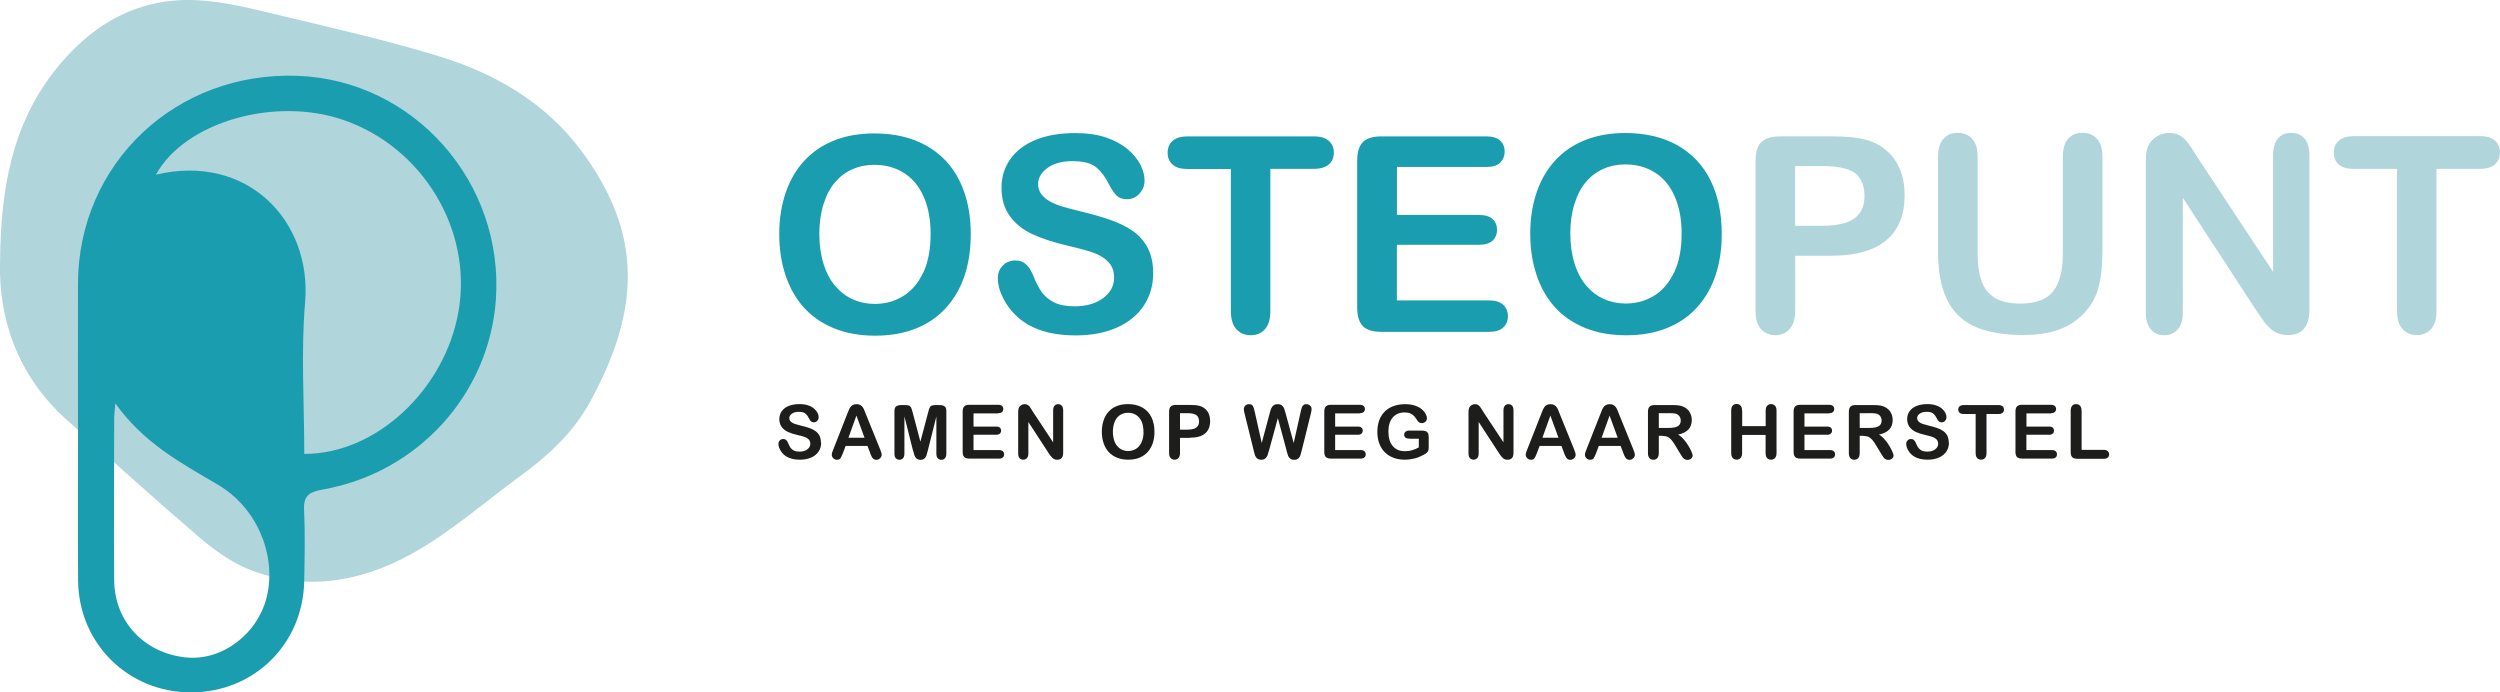 <?xml version="1.0" encoding="UTF-8"?>
<svg xmlns="http://www.w3.org/2000/svg" width="366.12" height="101.38" viewBox="0 0 366.12 101.38">
  <g id="a"></g>
  <g id="b">
    <g id="c">
      <g>
        <path d="M120.26,64.83c0,.48-.12,.9-.37,1.28-.25,.38-.6,.68-1.08,.89s-1.03,.32-1.68,.32c-.78,0-1.42-.15-1.92-.44-.36-.21-.65-.49-.87-.85-.22-.35-.34-.7-.34-1.03,0-.19,.07-.36,.2-.5,.13-.14,.31-.21,.51-.21,.17,0,.31,.05,.43,.16,.12,.11,.22,.27,.3,.48,.1,.25,.21,.46,.32,.63,.12,.17,.28,.31,.49,.42s.49,.16,.83,.16c.47,0,.86-.11,1.15-.33,.29-.22,.44-.5,.44-.82,0-.26-.08-.47-.24-.64-.16-.16-.37-.29-.62-.37-.25-.09-.59-.18-1.01-.27-.57-.13-1.04-.29-1.42-.46-.38-.18-.68-.42-.91-.73-.22-.31-.34-.69-.34-1.14s.12-.82,.35-1.15,.58-.6,1.03-.78,.97-.27,1.58-.27c.48,0,.9,.06,1.25,.18,.35,.12,.65,.28,.88,.48,.23,.2,.4,.41,.51,.63s.16,.43,.16,.64c0,.19-.07,.36-.2,.51-.13,.15-.3,.23-.5,.23-.18,0-.32-.05-.42-.14-.09-.09-.2-.24-.31-.45-.14-.3-.31-.53-.52-.7-.2-.17-.52-.25-.97-.25-.41,0-.74,.09-1,.27-.25,.18-.38,.4-.38,.65,0,.16,.04,.29,.13,.41s.2,.21,.35,.29c.15,.08,.3,.15,.46,.19,.15,.05,.41,.12,.76,.21,.44,.1,.85,.22,1.21,.34,.36,.12,.67,.28,.92,.46,.25,.18,.45,.41,.59,.68,.14,.27,.21,.61,.21,1.01Z" style="fill:#1d1d1b;"></path>
        <path d="M127.42,66.3l-.38-.99h-3.2l-.38,1.01c-.15,.39-.27,.66-.38,.8s-.27,.21-.51,.21c-.2,0-.38-.07-.53-.22s-.23-.31-.23-.5c0-.11,.02-.22,.05-.33,.04-.12,.09-.27,.18-.48l2.01-5.11c.06-.15,.13-.32,.21-.53,.08-.21,.17-.38,.26-.51,.09-.14,.21-.25,.36-.33,.15-.08,.33-.13,.55-.13s.41,.04,.56,.13c.15,.08,.27,.19,.36,.33,.09,.13,.17,.27,.23,.43,.06,.15,.14,.36,.24,.61l2.06,5.08c.16,.39,.24,.67,.24,.84s-.08,.35-.23,.5c-.15,.15-.34,.23-.55,.23-.13,0-.23-.02-.32-.07s-.16-.11-.23-.18-.13-.2-.2-.35c-.07-.16-.13-.3-.18-.42Zm-3.16-2.19h2.35l-1.19-3.25-1.17,3.25Z" style="fill:#1d1d1b;"></path>
        <path d="M133.71,66l-1.26-5.02v5.44c0,.3-.07,.53-.2,.68-.13,.15-.31,.23-.53,.23s-.39-.08-.53-.22-.2-.38-.2-.68v-6.23c0-.34,.09-.58,.27-.7s.42-.18,.73-.18h.49c.3,0,.51,.03,.65,.08,.13,.05,.23,.15,.3,.29,.06,.14,.14,.37,.22,.68l1.14,4.31,1.14-4.31c.08-.32,.16-.54,.22-.68,.06-.14,.16-.24,.3-.29,.13-.05,.35-.08,.65-.08h.49c.3,0,.55,.06,.73,.18s.27,.35,.27,.7v6.23c0,.3-.07,.53-.2,.68-.13,.15-.31,.23-.54,.23-.21,0-.38-.08-.52-.23s-.2-.38-.2-.68v-5.44l-1.26,5.02c-.08,.33-.15,.57-.2,.72-.05,.15-.15,.29-.29,.42s-.33,.19-.58,.19c-.19,0-.34-.04-.47-.12-.13-.08-.23-.18-.3-.31-.07-.13-.13-.26-.17-.42-.04-.15-.08-.31-.13-.48Z" style="fill:#1d1d1b;"></path>
        <path d="M146.16,60.54h-3.59v1.93h3.31c.24,0,.43,.05,.55,.16,.12,.11,.18,.25,.18,.43s-.06,.33-.18,.44c-.12,.11-.3,.17-.55,.17h-3.31v2.24h3.72c.25,0,.44,.06,.57,.17,.13,.12,.19,.27,.19,.46s-.06,.34-.19,.45c-.13,.12-.32,.17-.57,.17h-4.33c-.35,0-.6-.08-.75-.23-.15-.15-.23-.4-.23-.75v-5.92c0-.23,.03-.42,.1-.56,.07-.14,.17-.25,.32-.32,.14-.07,.33-.1,.56-.1h4.21c.25,0,.44,.06,.57,.17,.12,.11,.19,.26,.19,.44s-.06,.34-.19,.45c-.12,.11-.31,.17-.57,.17Z" style="fill:#1d1d1b;"></path>
        <path d="M151.16,60.14l3.07,4.64v-4.68c0-.3,.07-.53,.2-.68,.13-.15,.31-.23,.53-.23s.41,.08,.54,.23,.2,.38,.2,.68v6.19c0,.69-.29,1.04-.86,1.04-.14,0-.27-.02-.39-.06s-.22-.11-.32-.2c-.1-.09-.19-.19-.28-.31s-.17-.24-.26-.37l-2.99-4.59v4.61c0,.3-.07,.53-.21,.68s-.32,.23-.54,.23-.41-.08-.54-.23c-.14-.16-.2-.38-.2-.68v-6.07c0-.26,.03-.46,.09-.61,.07-.16,.18-.29,.34-.39,.16-.1,.33-.15,.51-.15,.14,0,.27,.02,.37,.07,.1,.05,.19,.11,.27,.19,.08,.08,.16,.18,.24,.31,.08,.12,.16,.26,.25,.39Z" style="fill:#1d1d1b;"></path>
        <path d="M165.19,59.18c.82,0,1.52,.17,2.1,.5,.58,.33,1.03,.8,1.33,1.41s.45,1.33,.45,2.15c0,.61-.08,1.16-.25,1.66s-.41,.93-.74,1.29-.73,.64-1.21,.84-1.03,.29-1.65,.29-1.17-.1-1.65-.3c-.49-.2-.89-.48-1.22-.84-.33-.36-.57-.8-.74-1.31-.17-.51-.25-1.06-.25-1.65s.09-1.16,.26-1.66c.17-.51,.42-.94,.75-1.29,.33-.36,.73-.63,1.2-.81,.47-.19,1.01-.28,1.61-.28Zm2.27,4.05c0-.58-.09-1.08-.28-1.5s-.45-.74-.8-.96c-.35-.22-.74-.32-1.19-.32-.32,0-.61,.06-.88,.18-.27,.12-.5,.29-.7,.52-.2,.23-.35,.52-.46,.88-.11,.36-.17,.76-.17,1.2s.06,.85,.17,1.21c.11,.36,.27,.66,.48,.9,.21,.24,.44,.42,.71,.53,.27,.12,.56,.18,.88,.18,.41,0,.78-.1,1.13-.31,.34-.2,.61-.52,.82-.95,.2-.43,.3-.95,.3-1.57Z" style="fill:#1d1d1b;"></path>
        <path d="M174.27,64.12h-1.46v2.23c0,.32-.08,.56-.23,.72-.15,.17-.34,.25-.57,.25s-.43-.08-.58-.25-.22-.4-.22-.72v-6.07c0-.35,.08-.6,.24-.75s.42-.23,.77-.23h2.05c.6,0,1.07,.05,1.4,.14,.32,.09,.6,.24,.84,.45,.23,.21,.41,.46,.53,.76s.18,.64,.18,1.01c0,.8-.25,1.41-.74,1.82-.49,.41-1.23,.62-2.21,.62Zm-.39-3.61h-1.07v2.41h1.07c.38,0,.69-.04,.94-.12,.25-.08,.44-.21,.58-.39,.13-.18,.2-.41,.2-.7,0-.35-.1-.63-.31-.85-.23-.23-.7-.35-1.41-.35Z" style="fill:#1d1d1b;"></path>
        <path d="M188.41,65.95l-1.27-4.72-1.29,4.72c-.1,.36-.18,.61-.24,.77-.06,.16-.16,.29-.31,.42-.15,.12-.34,.19-.59,.19-.2,0-.36-.04-.49-.11-.13-.07-.23-.18-.31-.31-.08-.13-.14-.29-.19-.48s-.09-.36-.13-.51l-1.31-5.3c-.08-.31-.12-.54-.12-.7,0-.2,.07-.38,.21-.52s.32-.21,.53-.21c.29,0,.49,.09,.59,.28,.1,.19,.19,.46,.26,.81l1.03,4.6,1.15-4.3c.09-.33,.16-.58,.23-.75,.07-.17,.18-.32,.33-.45,.15-.12,.36-.19,.63-.19s.48,.06,.63,.2,.25,.27,.31,.43c.06,.15,.13,.41,.23,.76l1.17,4.3,1.03-4.6c.05-.24,.1-.43,.14-.56,.04-.14,.12-.26,.23-.37,.11-.11,.27-.16,.47-.16s.38,.07,.53,.21c.15,.14,.22,.31,.22,.52,0,.15-.04,.38-.12,.7l-1.31,5.3c-.09,.36-.16,.62-.22,.79-.06,.17-.16,.31-.3,.44-.14,.12-.34,.19-.6,.19-.24,0-.44-.06-.58-.18-.15-.12-.25-.26-.31-.41-.06-.15-.14-.41-.24-.78Z" style="fill:#1d1d1b;"></path>
        <path d="M199.12,60.54h-3.59v1.93h3.31c.24,0,.43,.05,.55,.16,.12,.11,.18,.25,.18,.43s-.06,.33-.18,.44c-.12,.11-.3,.17-.55,.17h-3.31v2.24h3.72c.25,0,.44,.06,.57,.17,.13,.12,.19,.27,.19,.46s-.06,.34-.19,.45c-.13,.12-.32,.17-.57,.17h-4.33c-.35,0-.6-.08-.75-.23-.15-.15-.23-.4-.23-.75v-5.92c0-.23,.03-.42,.1-.56,.07-.14,.17-.25,.32-.32,.14-.07,.33-.1,.56-.1h4.21c.25,0,.44,.06,.57,.17,.12,.11,.19,.26,.19,.44s-.06,.34-.19,.45c-.12,.11-.31,.17-.57,.17Z" style="fill:#1d1d1b;"></path>
        <path d="M209.23,63.99v1.51c0,.2-.02,.36-.06,.48-.04,.12-.11,.23-.22,.32-.11,.1-.24,.19-.41,.28-.48,.26-.93,.45-1.38,.56s-.92,.18-1.44,.18c-.6,0-1.16-.09-1.65-.28-.5-.19-.92-.46-1.27-.81-.35-.35-.62-.78-.81-1.29-.19-.5-.28-1.07-.28-1.69s.09-1.17,.27-1.68,.45-.94,.81-1.29c.35-.36,.79-.63,1.29-.81,.51-.19,1.08-.28,1.73-.28,.53,0,1,.07,1.41,.21s.74,.32,.99,.53c.25,.21,.45,.44,.57,.68,.13,.24,.19,.45,.19,.64,0,.2-.07,.37-.22,.51s-.33,.21-.53,.21c-.12,0-.22-.03-.33-.08-.11-.05-.19-.13-.27-.23-.2-.31-.36-.54-.5-.7-.14-.16-.32-.29-.55-.4-.23-.11-.53-.16-.88-.16s-.7,.06-.99,.19-.54,.31-.74,.55c-.21,.24-.36,.54-.47,.89-.11,.35-.16,.74-.16,1.17,0,.92,.21,1.63,.64,2.13,.42,.5,1.02,.75,1.78,.75,.37,0,.72-.05,1.04-.14,.32-.1,.65-.23,.99-.41v-1.28h-1.24c-.3,0-.52-.04-.67-.13-.15-.09-.23-.24-.23-.46,0-.17,.06-.32,.19-.43s.3-.17,.52-.17h1.81c.22,0,.41,.02,.56,.06,.15,.04,.28,.13,.37,.26s.14,.34,.14,.61Z" style="fill:#1d1d1b;"></path>
        <path d="M217.11,60.14l3.07,4.64v-4.68c0-.3,.07-.53,.2-.68,.13-.15,.31-.23,.53-.23s.41,.08,.54,.23c.13,.15,.2,.38,.2,.68v6.19c0,.69-.29,1.04-.86,1.04-.14,0-.27-.02-.39-.06-.11-.04-.22-.11-.32-.2-.1-.09-.19-.19-.28-.31s-.17-.24-.26-.37l-2.99-4.59v4.61c0,.3-.07,.53-.21,.68s-.32,.23-.54,.23-.41-.08-.54-.23c-.14-.16-.2-.38-.2-.68v-6.07c0-.26,.03-.46,.09-.61,.07-.16,.18-.29,.34-.39,.16-.1,.33-.15,.51-.15,.14,0,.27,.02,.37,.07,.1,.05,.19,.11,.27,.19,.08,.08,.16,.18,.24,.31,.08,.12,.16,.26,.25,.39Z" style="fill:#1d1d1b;"></path>
        <path d="M229.05,66.3l-.38-.99h-3.2l-.38,1.01c-.15,.39-.27,.66-.38,.8-.1,.14-.27,.21-.51,.21-.2,0-.38-.07-.53-.22-.15-.15-.23-.31-.23-.5,0-.11,.02-.22,.05-.33,.04-.12,.09-.27,.18-.48l2.01-5.11c.06-.15,.13-.32,.21-.53,.08-.21,.17-.38,.26-.51,.09-.14,.21-.25,.36-.33,.15-.08,.33-.13,.55-.13s.41,.04,.56,.13c.15,.08,.27,.19,.36,.33,.09,.13,.17,.27,.23,.43,.06,.15,.14,.36,.24,.61l2.06,5.08c.16,.39,.24,.67,.24,.84s-.08,.35-.23,.5c-.15,.15-.34,.23-.55,.23-.13,0-.23-.02-.32-.07-.09-.04-.17-.11-.23-.18-.06-.08-.13-.2-.2-.35-.07-.16-.13-.3-.18-.42Zm-3.16-2.19h2.35l-1.19-3.25-1.17,3.25Z" style="fill:#1d1d1b;"></path>
        <path d="M237.72,66.3l-.38-.99h-3.2l-.38,1.01c-.15,.39-.27,.66-.38,.8-.1,.14-.27,.21-.51,.21-.2,0-.38-.07-.53-.22-.15-.15-.23-.31-.23-.5,0-.11,.02-.22,.05-.33,.04-.12,.09-.27,.18-.48l2.01-5.11c.06-.15,.13-.32,.21-.53,.08-.21,.17-.38,.26-.51,.09-.14,.21-.25,.36-.33s.33-.13,.55-.13,.41,.04,.56,.13,.27,.19,.36,.33c.09,.13,.17,.27,.23,.43s.14,.36,.24,.61l2.06,5.08c.16,.39,.24,.67,.24,.84s-.08,.35-.23,.5-.34,.23-.55,.23c-.12,0-.23-.02-.32-.07-.09-.04-.16-.11-.23-.18-.06-.08-.13-.2-.2-.35-.07-.16-.13-.3-.18-.42Zm-3.16-2.19h2.35l-1.19-3.25-1.17,3.25Z" style="fill:#1d1d1b;"></path>
        <path d="M243.49,63.82h-.56v2.53c0,.33-.07,.58-.22,.74-.15,.16-.34,.24-.57,.24-.25,0-.45-.08-.59-.25-.14-.16-.21-.41-.21-.72v-6.06c0-.34,.08-.59,.23-.75,.15-.15,.4-.23,.75-.23h2.59c.36,0,.66,.02,.92,.05,.25,.03,.48,.09,.69,.19,.25,.1,.47,.25,.66,.45,.19,.19,.33,.42,.43,.67s.15,.53,.15,.81c0,.59-.17,1.06-.5,1.41-.33,.35-.83,.6-1.51,.75,.28,.15,.55,.37,.81,.67s.49,.61,.69,.94,.36,.63,.47,.9c.11,.27,.17,.45,.17,.55s-.03,.21-.1,.31c-.07,.1-.16,.18-.27,.24-.12,.06-.25,.09-.4,.09-.18,0-.33-.04-.45-.13-.12-.08-.23-.19-.31-.32s-.21-.32-.36-.57l-.64-1.06c-.23-.39-.43-.69-.62-.89s-.36-.34-.55-.42c-.19-.08-.42-.11-.7-.11Zm.91-3.31h-1.47v2.16h1.43c.38,0,.71-.03,.97-.1,.26-.07,.46-.18,.6-.34s.21-.38,.21-.66c0-.22-.06-.41-.17-.58-.11-.17-.26-.29-.46-.37-.19-.08-.55-.12-1.1-.12Z" style="fill:#1d1d1b;"></path>
        <path d="M255.14,60.15v2.26h3.44v-2.26c0-.32,.07-.56,.22-.73,.14-.16,.34-.24,.57-.24s.43,.08,.58,.24c.15,.16,.22,.4,.22,.73v6.2c0,.33-.08,.57-.23,.73s-.34,.24-.58,.24-.43-.08-.58-.25c-.14-.16-.21-.41-.21-.73v-2.65h-3.44v2.65c0,.33-.08,.57-.23,.73s-.34,.24-.58,.24-.43-.08-.58-.25c-.14-.16-.21-.41-.21-.73v-6.2c0-.32,.07-.56,.21-.73,.14-.16,.33-.24,.58-.24s.43,.08,.58,.24c.15,.16,.22,.4,.22,.73Z" style="fill:#1d1d1b;"></path>
        <path d="M267.85,60.54h-3.59v1.93h3.31c.24,0,.43,.05,.55,.16,.12,.11,.18,.25,.18,.43s-.06,.33-.18,.44c-.12,.11-.3,.17-.55,.17h-3.31v2.24h3.72c.25,0,.44,.06,.57,.17,.13,.12,.19,.27,.19,.46s-.06,.34-.19,.45c-.13,.12-.32,.17-.57,.17h-4.33c-.35,0-.6-.08-.75-.23-.15-.15-.23-.4-.23-.75v-5.92c0-.23,.03-.42,.1-.56,.07-.14,.17-.25,.32-.32,.14-.07,.33-.1,.56-.1h4.21c.25,0,.44,.06,.57,.17,.12,.11,.19,.26,.19,.44s-.06,.34-.19,.45c-.12,.11-.31,.17-.57,.17Z" style="fill:#1d1d1b;"></path>
        <path d="M272.91,63.82h-.56v2.53c0,.33-.07,.58-.22,.74-.15,.16-.34,.24-.57,.24-.25,0-.45-.08-.59-.25-.14-.16-.21-.41-.21-.72v-6.06c0-.34,.08-.59,.23-.75,.15-.15,.4-.23,.75-.23h2.59c.36,0,.66,.02,.92,.05,.25,.03,.48,.09,.69,.19,.25,.1,.47,.25,.66,.45,.19,.19,.33,.42,.43,.67s.15,.53,.15,.81c0,.59-.17,1.06-.5,1.41-.33,.35-.83,.6-1.51,.75,.28,.15,.55,.37,.81,.67s.49,.61,.69,.94,.36,.63,.47,.9c.11,.27,.17,.45,.17,.55s-.03,.21-.1,.31c-.07,.1-.16,.18-.27,.24-.12,.06-.25,.09-.4,.09-.18,0-.33-.04-.45-.13-.12-.08-.23-.19-.31-.32s-.21-.32-.36-.57l-.64-1.06c-.23-.39-.43-.69-.62-.89s-.36-.34-.55-.42c-.19-.08-.42-.11-.7-.11Zm.91-3.31h-1.47v2.16h1.43c.38,0,.71-.03,.97-.1,.26-.07,.46-.18,.6-.34s.21-.38,.21-.66c0-.22-.06-.41-.17-.58-.11-.17-.26-.29-.46-.37-.19-.08-.55-.12-1.1-.12Z" style="fill:#1d1d1b;"></path>
        <path d="M285.42,64.83c0,.48-.12,.9-.37,1.28-.25,.38-.6,.68-1.08,.89s-1.03,.32-1.68,.32c-.78,0-1.42-.15-1.92-.44-.36-.21-.65-.49-.87-.85-.22-.35-.34-.7-.34-1.03,0-.19,.07-.36,.2-.5,.13-.14,.3-.21,.51-.21,.17,0,.31,.05,.43,.16s.22,.27,.3,.48c.1,.25,.21,.46,.33,.63,.12,.17,.28,.31,.49,.42,.21,.11,.49,.16,.83,.16,.47,0,.86-.11,1.15-.33,.29-.22,.44-.5,.44-.82,0-.26-.08-.47-.24-.64-.16-.16-.37-.29-.62-.37-.25-.09-.59-.18-1.01-.27-.57-.13-1.04-.29-1.42-.46-.38-.18-.68-.42-.91-.73-.22-.31-.34-.69-.34-1.14s.12-.82,.35-1.15,.58-.6,1.03-.78c.45-.18,.97-.27,1.58-.27,.48,0,.9,.06,1.25,.18s.65,.28,.88,.48c.23,.2,.4,.41,.51,.63s.16,.43,.16,.64c0,.19-.07,.36-.2,.51-.13,.15-.3,.23-.5,.23-.18,0-.32-.05-.42-.14-.09-.09-.2-.24-.31-.45-.14-.3-.32-.53-.52-.7-.2-.17-.52-.25-.97-.25-.41,0-.74,.09-1,.27-.25,.18-.38,.4-.38,.65,0,.16,.04,.29,.13,.41s.2,.21,.35,.29c.15,.08,.3,.15,.46,.19,.15,.05,.41,.12,.76,.21,.44,.1,.85,.22,1.21,.34,.36,.12,.67,.28,.92,.46,.25,.18,.45,.41,.59,.68,.14,.27,.21,.61,.21,1.01Z" style="fill:#1d1d1b;"></path>
        <path d="M292.66,60.63h-1.74v5.72c0,.33-.07,.57-.22,.73-.15,.16-.34,.24-.57,.24s-.43-.08-.58-.24c-.15-.16-.22-.4-.22-.73v-5.72h-1.74c-.27,0-.47-.06-.61-.18-.13-.12-.2-.28-.2-.47s.07-.37,.21-.48c.14-.12,.34-.18,.6-.18h5.07c.28,0,.48,.06,.62,.18,.13,.12,.2,.28,.2,.48s-.07,.35-.2,.47c-.14,.12-.34,.18-.61,.18Z" style="fill:#1d1d1b;"></path>
        <path d="M300.36,60.54h-3.59v1.93h3.31c.24,0,.42,.05,.54,.16,.12,.11,.18,.25,.18,.43s-.06,.33-.18,.44c-.12,.11-.3,.17-.55,.17h-3.31v2.24h3.72c.25,0,.44,.06,.57,.17s.19,.27,.19,.46-.06,.34-.19,.45-.32,.17-.57,.17h-4.34c-.35,0-.6-.08-.75-.23-.15-.15-.23-.4-.23-.75v-5.92c0-.23,.03-.42,.1-.56,.07-.14,.17-.25,.32-.32,.14-.07,.33-.1,.56-.1h4.21c.25,0,.44,.06,.57,.17,.12,.11,.19,.26,.19,.44s-.06,.34-.19,.45c-.12,.11-.31,.17-.57,.17Z" style="fill:#1d1d1b;"></path>
        <path d="M304.85,60.15v5.73h3.23c.26,0,.46,.06,.59,.19,.14,.13,.21,.28,.21,.47s-.07,.35-.2,.47-.33,.18-.6,.18h-3.85c-.35,0-.6-.08-.75-.23-.15-.15-.23-.4-.23-.75v-6.06c0-.32,.07-.56,.22-.73,.14-.16,.34-.24,.57-.24s.43,.08,.58,.24,.22,.4,.22,.73Z" style="fill:#1d1d1b;"></path>
      </g>
      <path d="M.01,38.41C.09,27.29,1.9,18.39,7.69,10.77,12.91,3.92,19.76-.34,28.6,.02c4.21,.17,8.41,1.28,12.54,2.27,7.87,1.88,15.77,3.67,23.49,6.06,8.12,2.52,15.36,6.82,20.53,13.77,8.88,11.96,8.79,23.07,1.18,36.86-2.42,4.38-6.04,7.72-10.04,10.65-5.35,3.91-10.39,8.39-16.15,11.55-7.4,4.06-15.59,5.51-23.8,2.16-2.64-1.08-5.09-2.87-7.28-4.75-6.55-5.62-12.96-11.41-19.38-17.18C2.34,54.79-.22,46.27,.01,38.41" style="fill:#b0d5da;"></path>
      <path d="M16.9,59.06c-.11,1.24-.18,1.68-.18,2.12,0,7.92-.06,15.85,0,23.77,.05,6.1,4.4,10.7,10.52,11.33,5.38,.55,10.71-3.58,11.91-9.22,1.25-5.88-1.51-12.72-7.26-16.09-5.39-3.17-10.86-6.08-15-11.9m27.68,7.4c10.53,.04,20.59-9.44,22.58-20.86,2.08-11.92-5.22-24.05-16.88-28.05-10.12-3.48-23.26,.37-27.43,8.02,13.37-3.17,22.86,6.77,21.84,18.71-.62,7.28-.12,14.66-.12,22.19m-33.14-4.07c0-6.96-.02-13.92,0-20.88,.06-17.62,14.37-31.12,32.24-30.42,16.98,.66,30.17,15.59,28.96,32.79-.98,13.82-11.43,25.36-25.4,27.8-2.11,.37-2.8,1.02-2.69,3.13,.17,3.42,.08,6.86,.02,10.29-.17,9.23-7.37,16.28-16.59,16.28-9.17,0-16.44-7.15-16.52-16.35-.06-7.55-.01-15.09-.01-22.64" style="fill:#1a9daf;"></path>
      <path d="M365.38,24.07c.49-.44,.74-1.01,.74-1.73s-.24-1.3-.73-1.74c-.49-.44-1.23-.66-2.24-.66h-18.44c-.95,0-1.68,.22-2.18,.65-.5,.43-.75,1.02-.75,1.76s.24,1.29,.72,1.73c.48,.44,1.22,.65,2.21,.65h6.33v20.8c0,1.19,.27,2.07,.81,2.66s1.24,.88,2.1,.88,1.54-.29,2.07-.87c.53-.58,.8-1.47,.8-2.67V24.73h6.33c.99,0,1.73-.22,2.23-.65m-44.56-2.57c-.29-.46-.58-.83-.86-1.11-.28-.29-.61-.51-.98-.68-.37-.17-.82-.25-1.34-.25-.66,0-1.28,.19-1.85,.56s-.98,.85-1.23,1.44c-.21,.53-.31,1.27-.31,2.21v22.09c0,1.08,.25,1.9,.74,2.47,.49,.57,1.15,.85,1.97,.85s1.45-.28,1.95-.84c.51-.56,.76-1.39,.76-2.48V28.97l10.88,16.68c.31,.46,.62,.9,.94,1.34,.31,.44,.65,.82,1.02,1.14,.36,.33,.76,.56,1.17,.71,.42,.15,.89,.22,1.41,.22,2.08,0,3.12-1.26,3.12-3.77V22.78c0-1.11-.24-1.94-.72-2.49-.48-.55-1.14-.83-1.97-.83s-1.45,.28-1.92,.83c-.48,.55-.71,1.38-.71,2.49v17.03l-11.15-16.88c-.31-.49-.61-.97-.91-1.43m-36.3,20.81c.47,1.56,1.2,2.83,2.21,3.83,1,1,2.3,1.73,3.89,2.21,1.59,.47,3.48,.71,5.68,.71,1.85,0,3.46-.22,4.84-.66,1.38-.44,2.59-1.15,3.63-2.11,1.21-1.13,2.03-2.45,2.47-3.94,.44-1.5,.65-3.37,.65-5.61v-13.77c0-1.18-.27-2.07-.81-2.65-.54-.58-1.25-.87-2.12-.87s-1.57,.29-2.09,.87c-.52,.58-.78,1.46-.78,2.65v14.2c0,2.45-.47,4.27-1.41,5.48-.94,1.2-2.54,1.81-4.8,1.81-1.64,0-2.92-.3-3.83-.89-.91-.59-1.55-1.42-1.9-2.5-.36-1.07-.54-2.41-.54-4.01v-14.08c0-1.17-.26-2.05-.79-2.64-.53-.59-1.24-.88-2.14-.88s-1.55,.29-2.08,.88c-.53,.59-.79,1.47-.79,2.64v13.77c0,2.16,.23,4.02,.7,5.58m-12.58-16.75c.74,.79,1.11,1.82,1.11,3.09,0,1.06-.24,1.91-.72,2.56-.48,.65-1.18,1.12-2.1,1.41-.92,.29-2.06,.43-3.43,.43h-3.91v-8.75h3.91c2.59,0,4.3,.42,5.14,1.27m4.3,9.6c1.8-1.5,2.69-3.71,2.69-6.63,0-1.37-.22-2.6-.66-3.69-.44-1.09-1.09-2.02-1.94-2.77-.85-.76-1.86-1.3-3.04-1.62-1.18-.34-2.88-.51-5.08-.51h-7.44c-1.28,0-2.21,.27-2.79,.82-.59,.55-.88,1.46-.88,2.73v22.07c0,1.15,.27,2.01,.8,2.61,.53,.59,1.24,.89,2.11,.89s1.52-.3,2.07-.9,.82-1.48,.82-2.64v-8.1h5.31c3.55,0,6.23-.75,8.03-2.26" style="fill:#b0d5da;"></path>
      <path d="M245.16,39.9c-.74,1.55-1.73,2.69-2.97,3.44-1.24,.74-2.61,1.11-4.09,1.11-1.16,0-2.22-.22-3.19-.65-.97-.43-1.83-1.08-2.58-1.94-.75-.87-1.33-1.96-1.74-3.27-.41-1.31-.62-2.79-.62-4.41s.21-3.07,.62-4.36c.41-1.3,.97-2.36,1.68-3.19,.71-.83,1.56-1.47,2.54-1.9,.98-.44,2.05-.65,3.21-.65,1.63,0,3.07,.39,4.33,1.18,1.26,.79,2.22,1.95,2.9,3.49,.68,1.54,1.02,3.35,1.02,5.45,0,2.27-.37,4.17-1.1,5.72m-13-19.42c-1.72,.68-3.18,1.67-4.38,2.96-1.2,1.29-2.11,2.85-2.74,4.69-.63,1.84-.95,3.86-.95,6.06s.3,4.15,.91,6c.6,1.85,1.5,3.43,2.68,4.75,1.18,1.32,2.66,2.33,4.43,3.06,1.77,.72,3.78,1.08,6.02,1.08s4.25-.35,6-1.06c1.74-.7,3.22-1.72,4.41-3.05,1.2-1.33,2.1-2.9,2.7-4.71,.6-1.81,.9-3.82,.9-6.03,0-2.99-.55-5.6-1.64-7.82-1.09-2.22-2.71-3.93-4.83-5.14-2.13-1.2-4.68-1.81-7.65-1.81-2.19,0-4.14,.34-5.86,1.02m-12.49,3.32c.45-.41,.67-.95,.67-1.63s-.22-1.2-.67-1.61c-.45-.41-1.14-.61-2.06-.61h-15.31c-.82,0-1.49,.12-2.02,.36-.53,.24-.91,.62-1.16,1.15-.25,.53-.37,1.21-.37,2.04v21.52c0,1.25,.28,2.15,.83,2.72,.55,.56,1.46,.84,2.73,.84h15.76c.91,0,1.6-.21,2.06-.63,.46-.42,.69-.97,.69-1.65s-.23-1.27-.69-1.69c-.46-.42-1.15-.64-2.06-.64h-13.51v-8.14h12.03c.9,0,1.56-.21,1.99-.61,.43-.41,.65-.94,.65-1.59s-.22-1.17-.65-1.57c-.44-.4-1.1-.6-1.98-.6h-12.03v-7.03h13.07c.93,0,1.61-.21,2.06-.62m-25.11,.27c.49-.44,.74-1.01,.74-1.73s-.24-1.29-.73-1.74c-.49-.44-1.23-.66-2.24-.66h-18.44c-.95,0-1.68,.21-2.18,.64-.5,.43-.75,1.02-.75,1.76s.24,1.29,.72,1.73c.48,.44,1.22,.65,2.21,.65h6.33v20.8c0,1.19,.27,2.07,.81,2.66,.54,.59,1.24,.88,2.1,.88s1.54-.29,2.07-.87c.53-.58,.8-1.47,.8-2.67V24.73h6.33c.99,0,1.73-.22,2.23-.65m-26.51,12.25c-.51-1-1.23-1.82-2.15-2.47s-2.03-1.2-3.34-1.66c-1.31-.46-2.77-.87-4.38-1.25-1.29-.32-2.21-.57-2.77-.74s-1.11-.4-1.66-.7c-.55-.3-.98-.66-1.29-1.07-.31-.42-.47-.91-.47-1.48,0-.92,.46-1.71,1.38-2.37,.92-.66,2.13-.99,3.62-.99,1.62,0,2.79,.3,3.52,.91,.73,.6,1.35,1.45,1.88,2.53,.4,.76,.78,1.3,1.12,1.63s.85,.5,1.51,.5c.73,0,1.34-.28,1.83-.83,.49-.55,.73-1.17,.73-1.86,0-.75-.19-1.53-.59-2.32-.39-.79-1.01-1.55-1.85-2.28-.85-.72-1.91-1.3-3.19-1.74-1.28-.44-2.8-.65-4.56-.65-2.2,0-4.12,.33-5.74,.99-1.63,.66-2.87,1.6-3.73,2.82-.86,1.22-1.29,2.62-1.29,4.2,0,1.65,.41,3.04,1.22,4.15,.81,1.11,1.91,1.99,3.3,2.64,1.39,.64,3.11,1.21,5.17,1.69,1.54,.35,2.76,.68,3.68,1,.92,.31,1.67,.76,2.25,1.36,.58,.59,.87,1.37,.87,2.32,0,1.2-.54,2.2-1.61,3-1.07,.8-2.47,1.2-4.19,1.2-1.25,0-2.26-.2-3.03-.6-.77-.4-1.36-.9-1.79-1.51-.42-.61-.82-1.37-1.18-2.28-.3-.77-.66-1.35-1.08-1.74-.42-.39-.94-.59-1.55-.59-.76,0-1.38,.25-1.87,.75-.49,.5-.73,1.1-.73,1.81,0,1.21,.41,2.46,1.22,3.74,.81,1.28,1.87,2.31,3.17,3.08,1.84,1.07,4.17,1.6,6.99,1.6,2.36,0,4.39-.39,6.11-1.17,1.72-.78,3.02-1.86,3.92-3.24,.89-1.38,1.34-2.94,1.34-4.67,0-1.45-.26-2.67-.77-3.66m-32.93,3.58c-.74,1.55-1.72,2.69-2.97,3.44-1.24,.74-2.61,1.11-4.09,1.11-1.16,0-2.22-.22-3.19-.65s-1.83-1.08-2.58-1.94c-.75-.87-1.33-1.96-1.74-3.27-.41-1.31-.62-2.79-.62-4.41s.21-3.07,.62-4.36c.41-1.3,.97-2.36,1.68-3.19,.71-.83,1.56-1.47,2.54-1.9,.98-.44,2.05-.65,3.21-.65,1.63,0,3.07,.39,4.33,1.18,1.26,.79,2.22,1.95,2.9,3.49,.68,1.54,1.02,3.35,1.02,5.45,0,2.27-.37,4.17-1.1,5.72m-13-19.42c-1.72,.68-3.18,1.67-4.38,2.96-1.2,1.29-2.11,2.85-2.74,4.69-.63,1.84-.95,3.86-.95,6.06s.3,4.15,.91,6c.61,1.85,1.5,3.43,2.68,4.75,1.19,1.32,2.66,2.33,4.43,3.06,1.77,.72,3.78,1.08,6.02,1.08s4.25-.35,6-1.06c1.74-.7,3.22-1.72,4.41-3.05,1.2-1.33,2.1-2.9,2.7-4.71,.6-1.81,.9-3.82,.9-6.03,0-2.99-.55-5.6-1.64-7.82-1.09-2.22-2.71-3.93-4.83-5.14-2.13-1.2-4.68-1.81-7.65-1.81-2.19,0-4.14,.34-5.86,1.02" style="fill:#1a9daf;"></path>
    </g>
  </g>
</svg>
